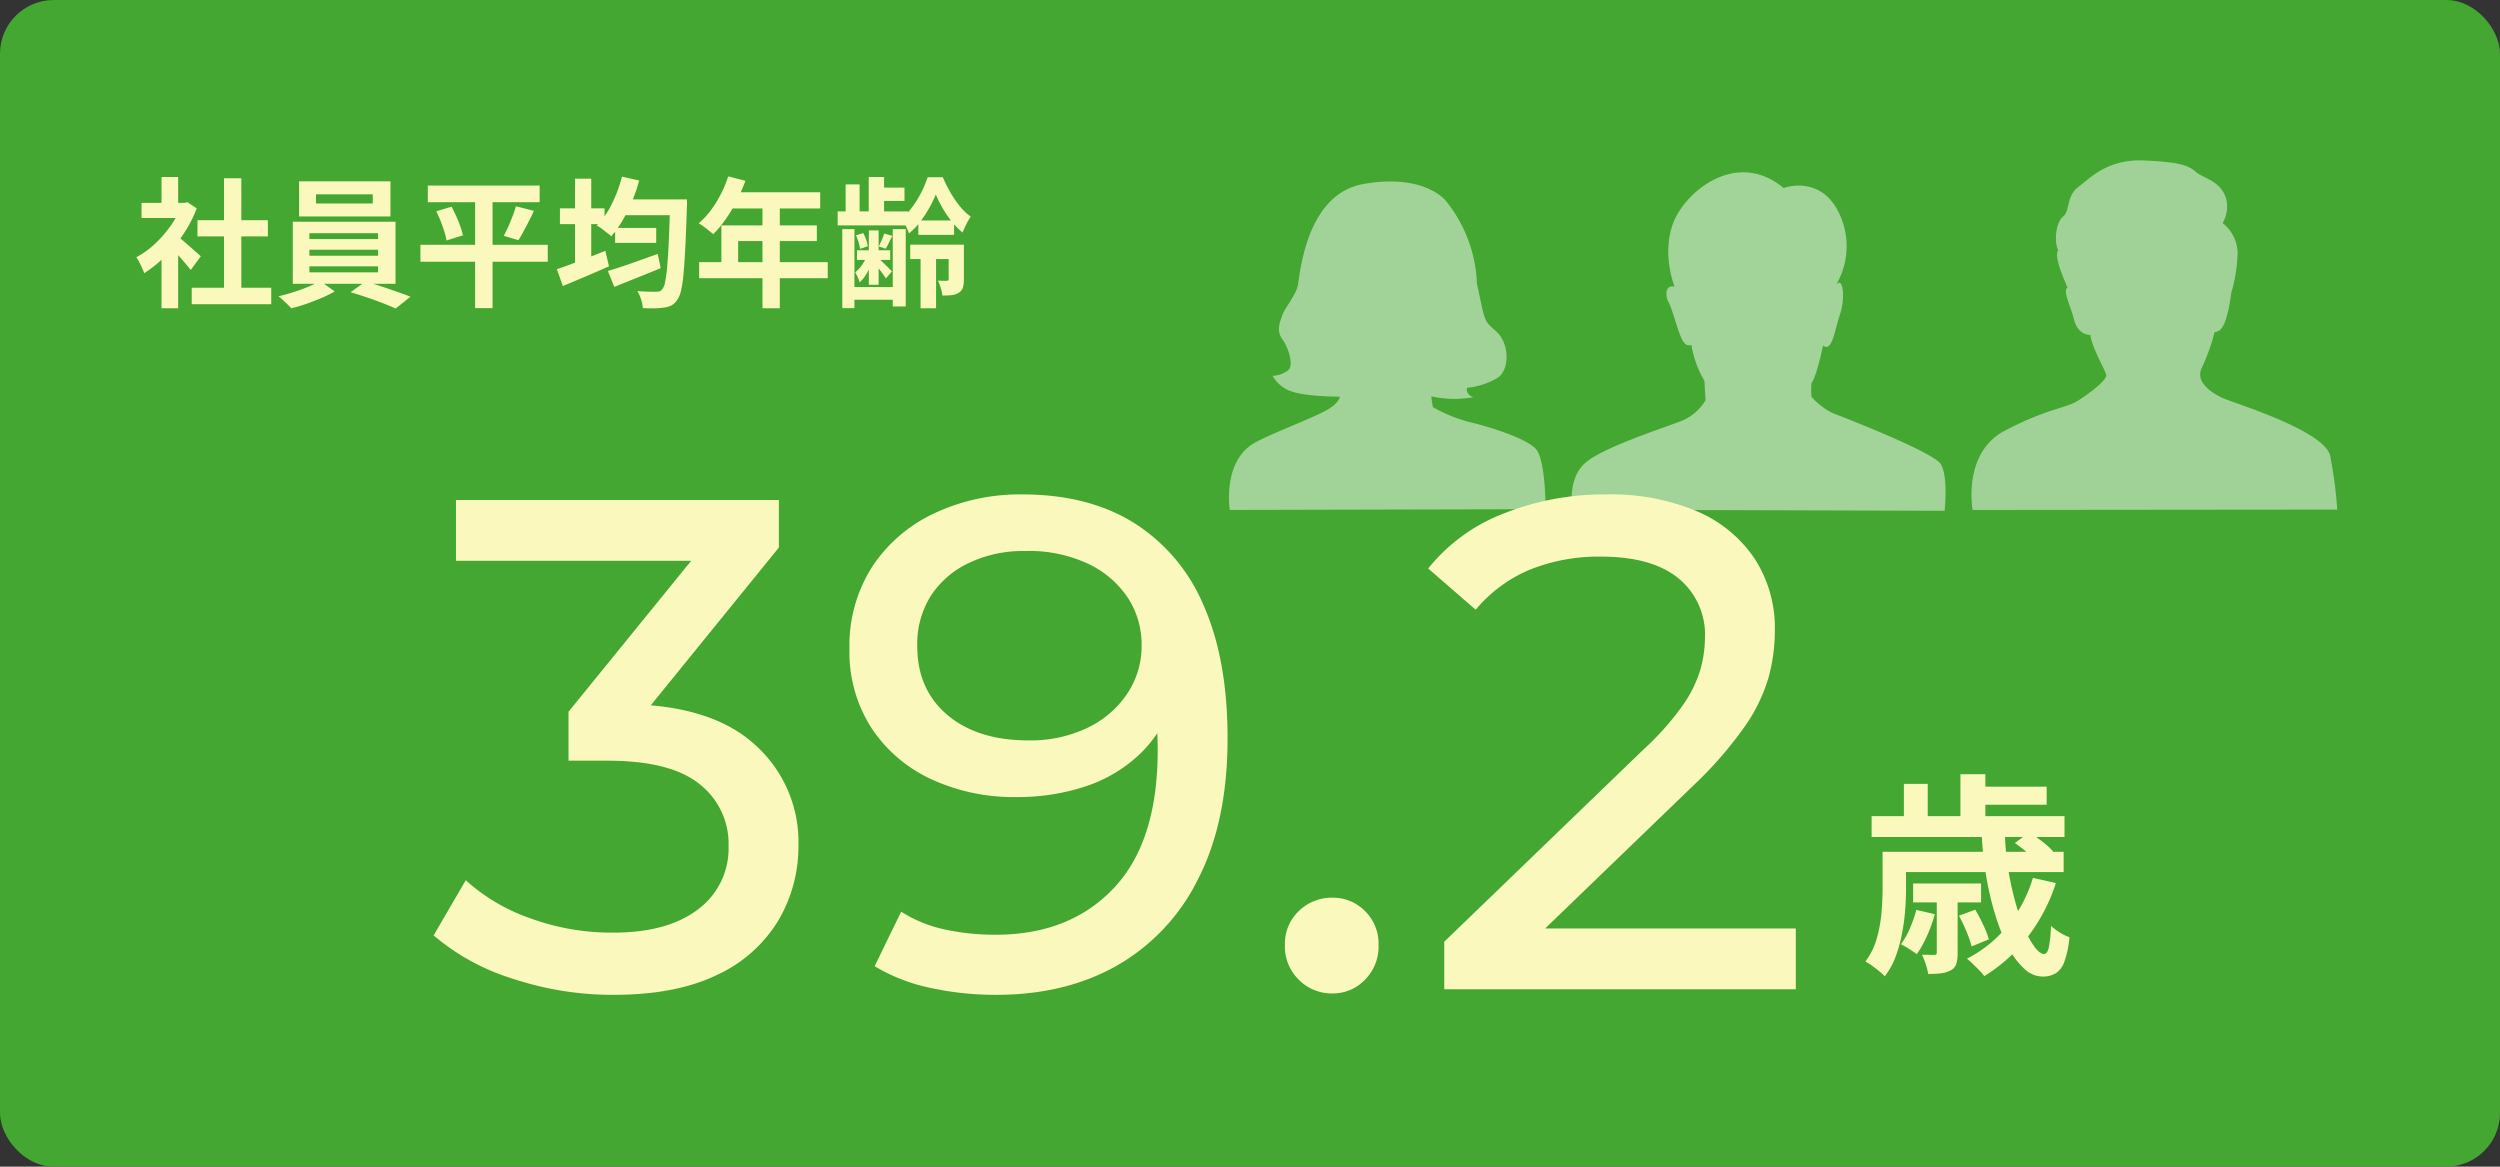 <svg xmlns="http://www.w3.org/2000/svg" width="465" height="217" viewBox="0 0 465 217">
  <rect x="0" y="0" width="465" height="217" fill="#333333" stroke="none"/>
  <g id="グループ_405504" data-name="グループ 405504" transform="translate(4581 6787)">
    <rect id="長方形_6022" data-name="長方形 6022" width="465" height="217" rx="10" transform="translate(-4581 -6787)" fill="#43a731"/>
    <g id="_レイヤー_1-2" transform="translate(-4214.3 -6757.165)" opacity="0.496">
      <path id="パス_22299" data-name="パス 22299" d="M.2,65.012S-1.725,54.429,6.155,50.29s11.417-4.206,13.554-5.542,5.475-3.872,5.342-4.807-2.67-5.074-2.937-7.478c-1.068,0-2.538-.667-3.071-2.937s-2.137-5.208-1.2-5.875c-.667-1.735-2.538-5.609-1.735-6.943-.8-1.735-.4-5.208.935-6.276s.533-3.738,2.8-5.475S25.317-.253,31.995.012s8.413.935,9.749,2.137,5.107,1.712,5.743,5.609a6.194,6.194,0,0,1-.781,3.9,7.238,7.238,0,0,1,2.786,5.579,29.4,29.4,0,0,1-1.2,7.478,30.765,30.765,0,0,1-.533,3.2c-.266.935-.8,4.006-2.538,4.006a37.2,37.2,0,0,1-2.4,6.677,2.726,2.726,0,0,0-.134,2.137s.667,2.27,5.074,3.872S65.781,50.707,66.716,54.98a81.326,81.326,0,0,1,1.308,9.965L.208,65.012Z" transform="translate(0.004 0.002)" fill="#fff"/>
    </g>
    <g id="_レイヤー_1-2-2" data-name="_レイヤー_1-2" transform="translate(-4352.417 -6753.243)" opacity="0.499">
      <path id="パス_22315" data-name="パス 22315" d="M4.259,48.931c2.229-1.5,11.206-4.885,13.792-6.32s2.586-2.586,2.586-2.586-5.747,0-8.619-.862A6.362,6.362,0,0,1,8.14,36.146a5.079,5.079,0,0,0,2.945-1.078c1.005-1.005,0-4.166-1.149-5.747s-.432-3.16,0-4.453,2.443-3.592,2.872-5.459S14.213,2.4,25.006.47c8.569-1.531,13.374.981,15.241,2.994a25.849,25.849,0,0,1,5.891,15.515c1.581,7.184,1.149,6.752,3.592,8.907s2.586,7.04.288,8.619a13.834,13.834,0,0,1-5.747,1.867A1.5,1.5,0,0,0,45.564,40.1a19.761,19.761,0,0,1-7.9-.144,16.13,16.13,0,0,0,.288,2.011,28.043,28.043,0,0,0,6.608,2.73c3.16.718,10.918,3.016,12.643,5.171s1.723,11.082,1.723,11.082L.167,61.09s-1.364-8.5,4.095-12.161Z" transform="translate(-0.016 0.002)" fill="#fff"/>
    </g>
    <g id="_レイヤー_1-2-3" data-name="_レイヤー_1-2" transform="translate(-4288.678 -6754.953)" opacity="0.505">
      <path id="パス_22316" data-name="パス 22316" d="M39.422,2.927S46.535.224,49.95,8.048A14.116,14.116,0,0,1,48.884,21.42s.426-1,1-.853,1,2.987,0,5.975-1.423,6.971-3.129,5.691c-.142.711-1.139,5.549-2.134,6.971a13.243,13.243,0,0,0,0,2.56,12.7,12.7,0,0,0,3.842,2.987c1.85.711,18.779,7.255,20.2,9.531s.711,8.678.711,8.678L.157,62.748s-1.139-5.976,2.7-8.962S18.082,47.241,20.785,46.1a9.434,9.434,0,0,0,4.126-3.7L24.7,38.776a18.8,18.8,0,0,1-2.418-6.686c-1.139.426-1.708-.711-2.276-2.276s-1.423-4.694-1.992-5.691-.711-3.271,1.139-2.845c0,0-2.489-6.118-.213-11.949s11.807-13.657,20.485-6.4Z" transform="translate(0 -0.002)" fill="#fff"/>
    </g>
    <path id="パス_28847" data-name="パス 28847" d="M10.66-1.482H25.454V1.586H10.66ZM11.726-14.04h13.1v3.016h-13.1Zm4.94-7.8H19.89V0H16.666ZM1.326-17.264h8.5v2.808h-8.5ZM5.044-8.4,8.138-12.09V2.34H5.044Zm0-13.676H8.138v6.11H5.044ZM7.8-11.206a10.883,10.883,0,0,1,1,.767q.637.533,1.365,1.17T11.492-8.1q.6.533.858.767L10.478-4.784q-.39-.494-.949-1.157T8.346-7.306q-.624-.7-1.222-1.326T6.11-9.672Zm.91-6.058h.6l.546-.13L11.6-16.25A23.255,23.255,0,0,1,9.074-11.4,27.373,27.373,0,0,1,5.642-7.254,22.472,22.472,0,0,1,1.82-4.186a8.3,8.3,0,0,0-.4-1Q1.144-5.772.871-6.305A4.638,4.638,0,0,0,.338-7.15,15.786,15.786,0,0,0,3.77-9.607a21.675,21.675,0,0,0,2.938-3.354,15.945,15.945,0,0,0,2-3.757ZM33.774-18.85v1.69H44.33v-1.69Zm-3.146-2.418h17v6.526h-17ZM32.552-8.554v1.118H45.318V-8.554Zm0,3.094v1.118H45.318V-5.46Zm0-6.162v1.092H45.318v-1.092Zm-3.094-2.132h19.11V-2.21H29.458Zm5.044,11,2.756,1.95A20.424,20.424,0,0,1,34.827.416q-1.391.6-2.86,1.105a28.856,28.856,0,0,1-2.795.819Q28.73,1.846,28.041,1.2T26.806.1q1.378-.312,2.834-.78T32.4-1.69A13.833,13.833,0,0,0,34.5-2.756ZM40.2-.65,42.952-2.6q1.378.338,2.912.845T48.841-.741q1.443.507,2.509.923l-2.756,2.21q-1.014-.468-2.457-1.027T43.147.286Q41.6-.234,40.2-.65ZM54.574-20.488h20.8v3.094h-20.8ZM53.2-9.464H76.882v3.146H53.2Zm2.938-6.24,2.86-.858q.442.858.871,1.807t.754,1.872a13.677,13.677,0,0,1,.481,1.651l-3.042.962a13.937,13.937,0,0,0-.416-1.651q-.286-.923-.676-1.924A19.588,19.588,0,0,0,56.134-15.7Zm14.82-.936,3.354.858q-.468,1.014-.975,2T72.345-11.9q-.481.9-.923,1.573l-2.73-.806q.416-.754.845-1.716t.806-1.95Q70.72-15.782,70.954-16.64Zm-7.592-2.548h3.25v21.5h-3.25ZM89.414-12.61h7.644v2.782H89.414ZM88.062-4.6q1.17-.338,2.678-.845t3.211-1.118q1.7-.611,3.393-1.209l.546,2.652q-2.21.91-4.485,1.82T89.258-1.638Zm2.574-13.312h9.932v2.938H90.636Zm9,0h3.146v.923a4.728,4.728,0,0,1-.026.559q-.13,4.342-.286,7.4T102.128-4A21.246,21.246,0,0,1,101.66-.9a4.792,4.792,0,0,1-.676,1.651,3.184,3.184,0,0,1-1.092,1.053,4.061,4.061,0,0,1-1.352.4,11.211,11.211,0,0,1-1.794.143q-1.066.013-2.184-.039a6.086,6.086,0,0,0-.312-1.6,7.119,7.119,0,0,0-.7-1.573q1.144.1,2.106.117t1.43.013a1.759,1.759,0,0,0,.624-.091,1.2,1.2,0,0,0,.468-.377,2.9,2.9,0,0,0,.533-1.352,26.187,26.187,0,0,0,.39-2.938q.169-1.9.3-4.8t.234-6.955Zm-8.944-4.238,3.2.728a31.146,31.146,0,0,1-1.352,3.913,30.535,30.535,0,0,1-1.781,3.575,17.89,17.89,0,0,1-2.067,2.886q-.286-.26-.78-.65t-1-.767a6.324,6.324,0,0,0-.923-.585A14.844,14.844,0,0,0,88.8-17.069,25.558,25.558,0,0,0,90.688-22.152Zm-11.544,5.9h8.294v2.938H79.144Zm2.808-5.512h3.016v17.29H81.952ZM78.572-4.94Q79.716-5.3,81.2-5.863t3.133-1.2q1.651-.637,3.263-1.287L88.27-5.46q-2.158.962-4.433,1.924T79.69-1.794ZM110.448-22.2l3.2.832A32.916,32.916,0,0,1,112-17.6a29.021,29.021,0,0,1-2.054,3.419,20.673,20.673,0,0,1-2.275,2.743q-.312-.26-.806-.663t-1-.767q-.507-.364-.9-.6a14.572,14.572,0,0,0,2.236-2.4,21.026,21.026,0,0,0,1.872-3.016A22.33,22.33,0,0,0,110.448-22.2Zm.572,2.964h16.536v3.016H109.512Zm-1.846,6.162h17.758v2.912H112.294v5.46h-3.12ZM105.04-6.24h23.92v2.99H105.04Zm11.778-11.44h3.224V2.34h-3.224Zm19.76-4.394h2.86v7.254h-2.86Zm.026,9.932h1.82V-2.028H136.6ZM132.288-20.7h2.6v5.616h-2.6Zm-.624,8.32h2.262V2.314h-2.262Zm9.386,0h2.418V2H141.05Zm5.174,3.536h2.886V2.34h-2.886ZM137.852-20.1h5.382v2.47h-5.382Zm7.956,6.11h6.656v2.678h-6.656ZM144.3-9.49h8.762v2.678H144.3Zm-9.906,1.04h6.188v1.794h-6.188Zm-1.43,6.838h9.516V.754h-9.516Zm-2.158-14.066h13.078v2.6H130.806Zm3.406,4.446,1.352-.416a8,8,0,0,1,.546,1.261,7.351,7.351,0,0,1,.312,1.183l-1.456.494a6.228,6.228,0,0,0-.273-1.222A13.217,13.217,0,0,0,134.212-11.232Zm5.252-.338,1.508.442q-.338.676-.637,1.287t-.585,1.105l-1.3-.416q.26-.52.559-1.209A11.167,11.167,0,0,0,139.464-11.57Zm-3.12,3.978,1.17.494a11.1,11.1,0,0,1-.65,1.716,14.251,14.251,0,0,1-.91,1.651,5.8,5.8,0,0,1-1.066,1.261,5.812,5.812,0,0,0-.351-.962q-.247-.546-.455-.936a5.39,5.39,0,0,0,.871-.858,8.61,8.61,0,0,0,.793-1.144A8.79,8.79,0,0,0,136.344-7.592Zm1.976.572q.182.156.546.494t.78.741q.416.4.754.741t.494.52L139.776-3.2q-.182-.312-.481-.728t-.663-.884q-.364-.468-.689-.858t-.559-.65Zm10.738-11.8a21.235,21.235,0,0,1-1.222,2.509,22.553,22.553,0,0,1-1.7,2.587,11.806,11.806,0,0,1-2.067,2.132,9.638,9.638,0,0,0-.624-1.456,11.731,11.731,0,0,0-.78-1.326,10.908,10.908,0,0,0,2.028-2.132,18.8,18.8,0,0,0,1.7-2.782,20.353,20.353,0,0,0,1.157-2.756h2.808a26.994,26.994,0,0,0,1.417,2.834,18.741,18.741,0,0,0,1.794,2.613,10,10,0,0,0,1.989,1.885,10.972,10.972,0,0,0-.819,1.417q-.4.819-.715,1.547a14.119,14.119,0,0,1-2-2.054,19.013,19.013,0,0,1-1.716-2.522A23.889,23.889,0,0,1,149.058-18.824ZM151.45-9.49h2.834v6.474a5.3,5.3,0,0,1-.182,1.495,1.686,1.686,0,0,1-.78.975,2.992,2.992,0,0,1-1.313.442,16.747,16.747,0,0,1-1.729.078,6.713,6.713,0,0,0-.3-1.417,9.176,9.176,0,0,0-.533-1.365q.546.026,1.027.039a4.66,4.66,0,0,0,.663-.013.352.352,0,0,0,.247-.065.306.306,0,0,0,.065-.221Z" transform="translate(-4556 -6732)" fill="#faf8bc"/>
    <path id="パス_28887" data-name="パス 28887" d="M22.6-22.96h4.32a48.5,48.5,0,0,0,.62,6.7,56.074,56.074,0,0,0,1.34,6.14,38.24,38.24,0,0,0,1.74,4.98A16.377,16.377,0,0,0,32.5-1.78q.94,1.22,1.7,1.22.6,0,.88-1.24a25.166,25.166,0,0,0,.4-4,10.528,10.528,0,0,0,1.64,1.24,8.546,8.546,0,0,0,1.8.88A18.45,18.45,0,0,1,37.98.86a4.216,4.216,0,0,1-1.62,2.18,4.745,4.745,0,0,1-2.48.6A5.013,5.013,0,0,1,30.5,2.18a14.447,14.447,0,0,1-2.98-4.04,34.645,34.645,0,0,1-2.4-5.96,57.456,57.456,0,0,1-1.7-7.26A61.631,61.631,0,0,1,22.6-22.96Zm6.16,1.76,2.72-2q1.12.76,2.42,1.76a13.177,13.177,0,0,1,1.98,1.8l-2.84,2.2a13.025,13.025,0,0,0-1.88-1.9A29.434,29.434,0,0,0,28.76-21.2ZM18.36-7.68,21.4-8.8q.76,1.28,1.5,2.86a16.033,16.033,0,0,1,1.02,2.66l-3.2,1.32a18.828,18.828,0,0,0-.96-2.78A32.086,32.086,0,0,0,18.36-7.68Zm13.76-7.04,4.28.96A33.215,33.215,0,0,1,31.04-3.58a29.9,29.9,0,0,1-7.96,7.14,10.188,10.188,0,0,0-.9-1.04q-.58-.6-1.22-1.22A12.156,12.156,0,0,0,19.84.32a23.611,23.611,0,0,0,7.6-6.16A25.777,25.777,0,0,0,32.12-14.72ZM10.44-8.76l3.44.8a27.718,27.718,0,0,1-1.46,4.04,19.935,19.935,0,0,1-1.9,3.4Q10-.92,9.1-1.5a11.4,11.4,0,0,0-1.54-.86A14.3,14.3,0,0,0,9.24-5.32,26.268,26.268,0,0,0,10.44-8.76ZM6.8-19.56H37.84v3.76H6.8Zm3.04,5.88H22.48v3.52H9.84ZM2.12-26.2H38v3.88H2.12ZM21.2-31.68H34.68v3.36H21.2ZM4.16-19.56H8.52v6.92q0,1.8-.16,3.92a39.234,39.234,0,0,1-.58,4.34A26.66,26.66,0,0,1,6.6-.1,13.641,13.641,0,0,1,4.56,3.6a9.933,9.933,0,0,0-1.04-.96q-.68-.56-1.38-1.06A9.268,9.268,0,0,0,.96.84,12.8,12.8,0,0,0,3.1-3.52,26.31,26.31,0,0,0,3.96-8.3q.2-2.38.2-4.42ZM18.64-34h4.64v9.8H18.64ZM8.12-32.2h4.44v8.44H8.12Zm6.12,20.92h3.88V-.76a7.03,7.03,0,0,1-.24,2.02,2.066,2.066,0,0,1-1.04,1.22A4.96,4.96,0,0,1,15,3.04a20.773,20.773,0,0,1-2.36.12,10.291,10.291,0,0,0-.46-1.84,16.68,16.68,0,0,0-.7-1.76q.76.04,1.42.04h.9q.28,0,.36-.1a.554.554,0,0,0,.08-.34Z" transform="translate(-4235 -6609)" fill="#faf8bc"/>
    <path id="パス_28888" data-name="パス 28888" d="M34.06,1.04A58.994,58.994,0,0,1,15.405-1.95,41.688,41.688,0,0,1,.65-10.01L6.63-20.28a34.831,34.831,0,0,0,11.83,7.02,44.065,44.065,0,0,0,15.6,2.73q10.14,0,15.8-4.355A14.071,14.071,0,0,0,55.51-26.65a14.056,14.056,0,0,0-5.395-11.505q-5.4-4.355-17.1-4.355H25.74v-9.1L52.78-84.89l1.82,5.2H4.81V-91H64.87v8.84L37.96-49.01,31.2-53.04h4.29q16.51,0,24.765,7.41A24.214,24.214,0,0,1,68.51-26.78a27.057,27.057,0,0,1-3.77,14.04A25.977,25.977,0,0,1,53.365-2.665Q45.76,1.04,34.06,1.04Zm76.05-93.08q12.35,0,20.865,5.33a33.452,33.452,0,0,1,12.935,15.4q4.42,10.075,4.42,24.635,0,15.47-5.46,26.13A37.775,37.775,0,0,1,127.79-4.42q-9.62,5.46-22.49,5.46A57.075,57.075,0,0,1,93.015-.26,32.991,32.991,0,0,1,82.68-4.29l4.94-10.14a24.514,24.514,0,0,0,8.125,3.315,44.268,44.268,0,0,0,9.425.975q13.78,0,21.97-8.645t8.19-25.675q0-2.73-.26-6.5a42.567,42.567,0,0,0-1.17-7.41l4.29,4.42a23.138,23.138,0,0,1-6.045,10.075,26.731,26.731,0,0,1-10.14,6.11A39.886,39.886,0,0,1,109.07-35.75a36.412,36.412,0,0,1-15.99-3.38,26.72,26.72,0,0,1-11.05-9.555A26.157,26.157,0,0,1,78-63.31a27.2,27.2,0,0,1,4.225-15.275,27.9,27.9,0,0,1,11.57-9.945A37.353,37.353,0,0,1,110.11-92.04Zm.52,10.53a23.513,23.513,0,0,0-10.4,2.21,17.176,17.176,0,0,0-7.085,6.11,16.8,16.8,0,0,0-2.535,9.36q0,8.06,5.59,12.8t15.08,4.745a24.538,24.538,0,0,0,10.985-2.34,18.421,18.421,0,0,0,7.41-6.37,15.911,15.911,0,0,0,2.665-8.97,15.941,15.941,0,0,0-2.47-8.71,18.174,18.174,0,0,0-7.28-6.37A26.01,26.01,0,0,0,110.63-81.51ZM167.83.78a8.621,8.621,0,0,1-6.24-2.535,8.6,8.6,0,0,1-2.6-6.435,8.394,8.394,0,0,1,2.6-6.37,8.739,8.739,0,0,1,6.24-2.47,8.362,8.362,0,0,1,6.045,2.47,8.5,8.5,0,0,1,2.535,6.37,8.719,8.719,0,0,1-2.535,6.435A8.253,8.253,0,0,1,167.83.78ZM188.63,0V-8.84l37.05-35.75a52.126,52.126,0,0,0,7.345-8.255,23.268,23.268,0,0,0,3.25-6.63,22.153,22.153,0,0,0,.845-5.915,13.49,13.49,0,0,0-4.94-11.05q-4.94-4.03-14.43-4.03a34.245,34.245,0,0,0-13.13,2.405,26.219,26.219,0,0,0-10.14,7.475l-8.84-7.67a33.263,33.263,0,0,1,13.975-10.2A50.7,50.7,0,0,1,218.92-92.04a41.124,41.124,0,0,1,16.51,3.055,24.4,24.4,0,0,1,10.855,8.775,23.7,23.7,0,0,1,3.835,13.52,32.96,32.96,0,0,1-1.17,8.71,31.2,31.2,0,0,1-4.42,9.1,72.693,72.693,0,0,1-9.36,10.79L202.15-6.24l-3.12-5.07h54.99V0Z" transform="translate(-4501 -6603)" fill="#faf8bc"/>
  </g>
</svg>
